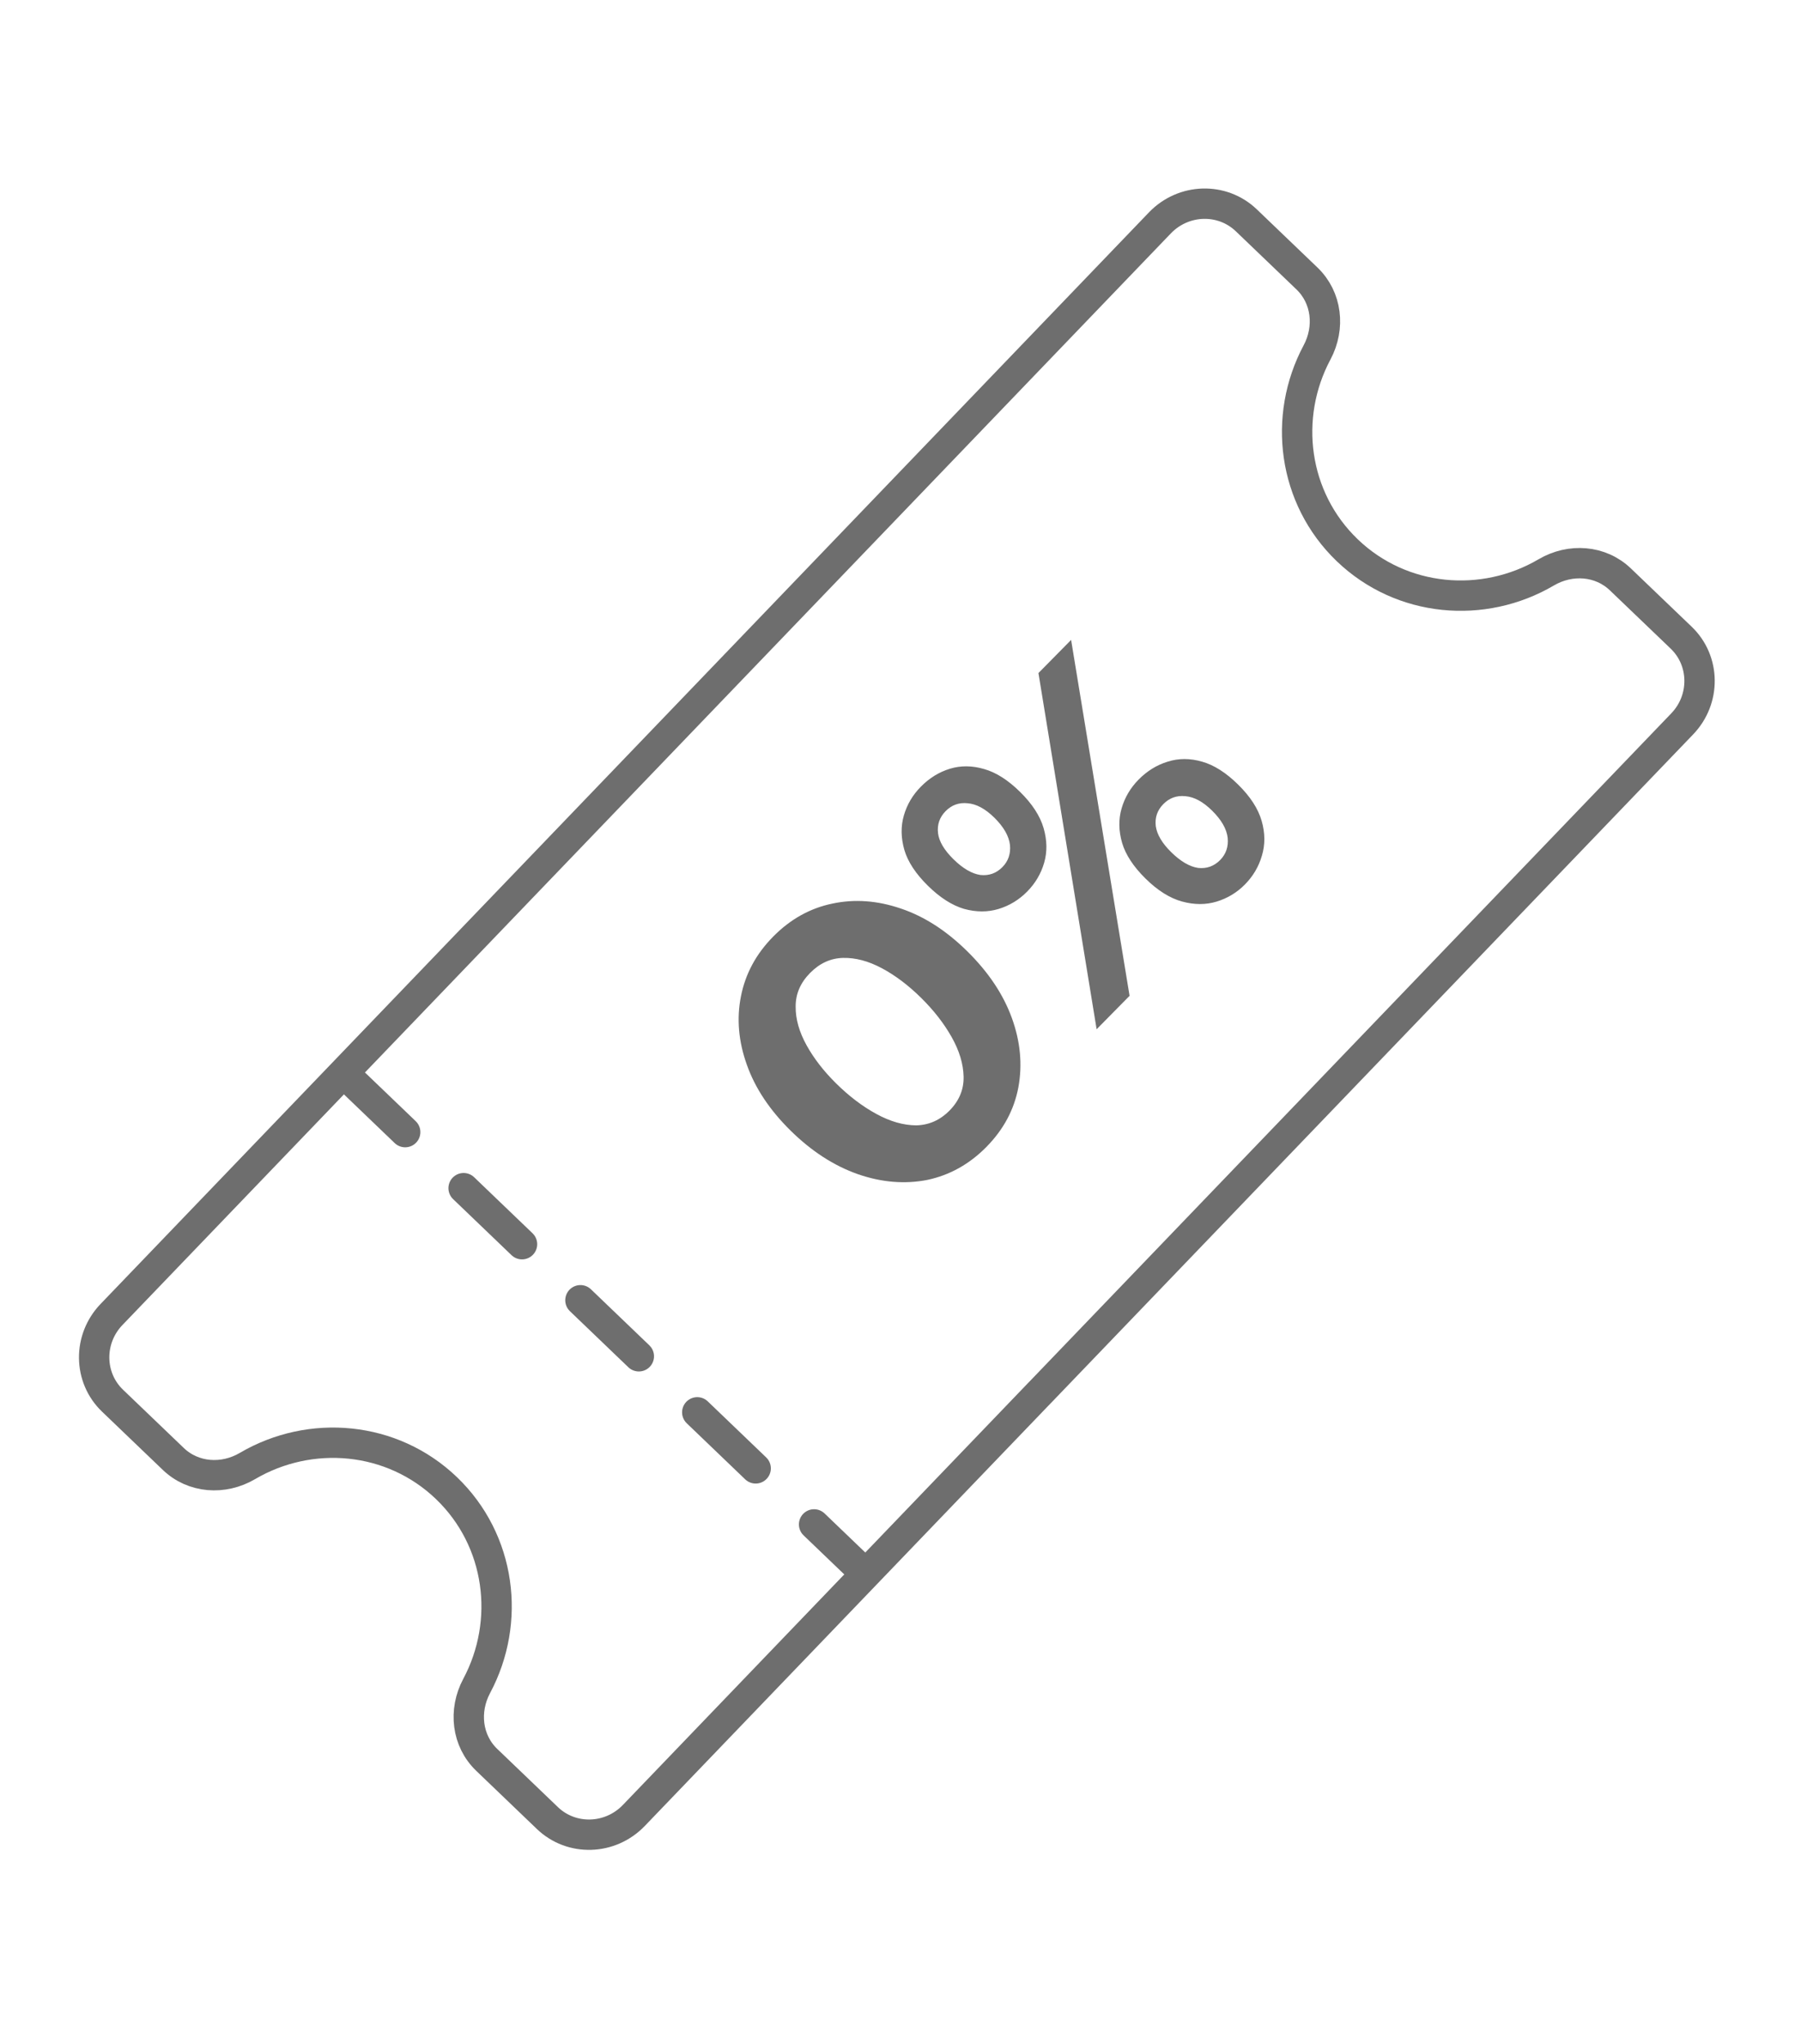 <svg width="89" height="101" viewBox="0 0 89 101" fill="none" xmlns="http://www.w3.org/2000/svg">
<path d="M48.748 56.669C47.906 57.524 46.929 58.069 45.818 58.303C44.707 58.519 43.566 58.424 42.394 58.018C41.212 57.602 40.103 56.885 39.068 55.865C38.033 54.845 37.313 53.761 36.908 52.614C36.494 51.458 36.396 50.332 36.614 49.236C36.832 48.122 37.362 47.138 38.204 46.283C39.056 45.418 40.032 44.874 41.134 44.648C42.226 44.414 43.353 44.495 44.516 44.892C45.669 45.279 46.763 45.983 47.798 47.003C48.843 48.032 49.577 49.13 50.001 50.296C50.425 51.462 50.532 52.606 50.324 53.73C50.115 54.834 49.59 55.814 48.748 56.669ZM46.924 54.873C47.401 54.388 47.633 53.83 47.618 53.199C47.604 52.567 47.406 51.913 47.024 51.237C46.642 50.561 46.137 49.914 45.51 49.297C44.883 48.679 44.239 48.194 43.576 47.84C42.913 47.487 42.276 47.318 41.663 47.332C41.05 47.346 40.505 47.595 40.028 48.079C39.551 48.564 39.315 49.117 39.319 49.739C39.314 50.352 39.493 50.987 39.857 51.645C40.22 52.302 40.71 52.934 41.328 53.543C41.964 54.17 42.623 54.669 43.305 55.041C43.986 55.413 44.643 55.602 45.275 55.606C45.906 55.592 46.456 55.347 46.924 54.873ZM54.192 50.857L51.317 33.257L52.931 31.619L55.82 49.205L54.192 50.857ZM61.521 43.703C61.128 44.102 60.663 44.383 60.127 44.548C59.591 44.712 59.021 44.711 58.416 44.546C57.811 44.381 57.21 44.004 56.611 43.414C56.013 42.825 55.627 42.238 55.453 41.655C55.278 41.053 55.269 40.483 55.426 39.944C55.582 39.406 55.861 38.932 56.264 38.523C56.685 38.096 57.163 37.8 57.699 37.636C58.245 37.462 58.815 37.463 59.411 37.637C59.996 37.803 60.589 38.18 61.187 38.77C61.785 39.359 62.172 39.955 62.346 40.557C62.52 41.159 62.525 41.734 62.359 42.282C62.203 42.821 61.923 43.294 61.521 43.703ZM60.296 42.496C60.586 42.201 60.71 41.837 60.669 41.404C60.619 40.961 60.361 40.511 59.895 40.052C59.449 39.612 59.009 39.375 58.575 39.341C58.15 39.297 57.788 39.427 57.489 39.731C57.189 40.035 57.065 40.398 57.115 40.822C57.175 41.237 57.428 41.664 57.874 42.104C58.34 42.562 58.785 42.823 59.21 42.886C59.634 42.93 59.996 42.8 60.296 42.496ZM50.761 44.052C50.359 44.461 49.889 44.747 49.353 44.911C48.817 45.075 48.247 45.075 47.642 44.91C47.047 44.735 46.45 44.353 45.852 43.764C45.253 43.174 44.867 42.588 44.693 42.005C44.519 41.402 44.51 40.832 44.666 40.294C44.822 39.755 45.101 39.281 45.504 38.873C45.925 38.446 46.403 38.15 46.94 37.985C47.476 37.821 48.041 37.826 48.637 38.001C49.223 38.166 49.815 38.544 50.413 39.133C51.011 39.723 51.398 40.318 51.572 40.92C51.746 41.523 51.755 42.093 51.599 42.632C51.443 43.17 51.163 43.644 50.761 44.052ZM49.536 42.845C49.826 42.551 49.95 42.187 49.91 41.753C49.859 41.31 49.601 40.86 49.136 40.401C48.689 39.962 48.249 39.724 47.815 39.69C47.39 39.646 47.028 39.776 46.729 40.08C46.43 40.384 46.305 40.748 46.355 41.172C46.406 41.577 46.659 42.004 47.114 42.453C47.58 42.912 48.025 43.172 48.45 43.235C48.874 43.279 49.236 43.149 49.536 42.845Z" fill="#6E6E6E"/>
<path d="M51.395 68.804L31.319 89.708C30.153 90.919 28.246 90.977 27.053 89.835L24.054 86.959C23.069 86.014 22.902 84.533 23.555 83.307C25.256 80.123 24.752 76.111 22.063 73.53C19.374 70.95 15.343 70.61 12.23 72.437C11.036 73.139 9.546 73.033 8.562 72.087L5.563 69.212C4.369 68.07 4.347 66.159 5.513 64.948L25.59 44.044L57.321 11.011C58.487 9.8 60.394 9.743 61.587 10.884L64.586 13.76C65.571 14.705 65.738 16.186 65.085 17.412C63.384 20.596 63.888 24.608 66.577 27.189C69.266 29.769 73.297 30.109 76.41 28.282C77.604 27.58 79.094 27.686 80.078 28.632L83.077 31.507C84.271 32.649 84.293 34.56 83.127 35.771L51.392 68.809L51.395 68.804Z" stroke="#6E6E6E" stroke-width="1.5" stroke-linecap="round" stroke-linejoin="round"/>
<path d="M17.137 53.171L42.666 77.661" stroke="#6E6E6E" stroke-width="1.5" stroke-linecap="round" stroke-linejoin="round" stroke-dasharray="4 4"/>
</svg>
